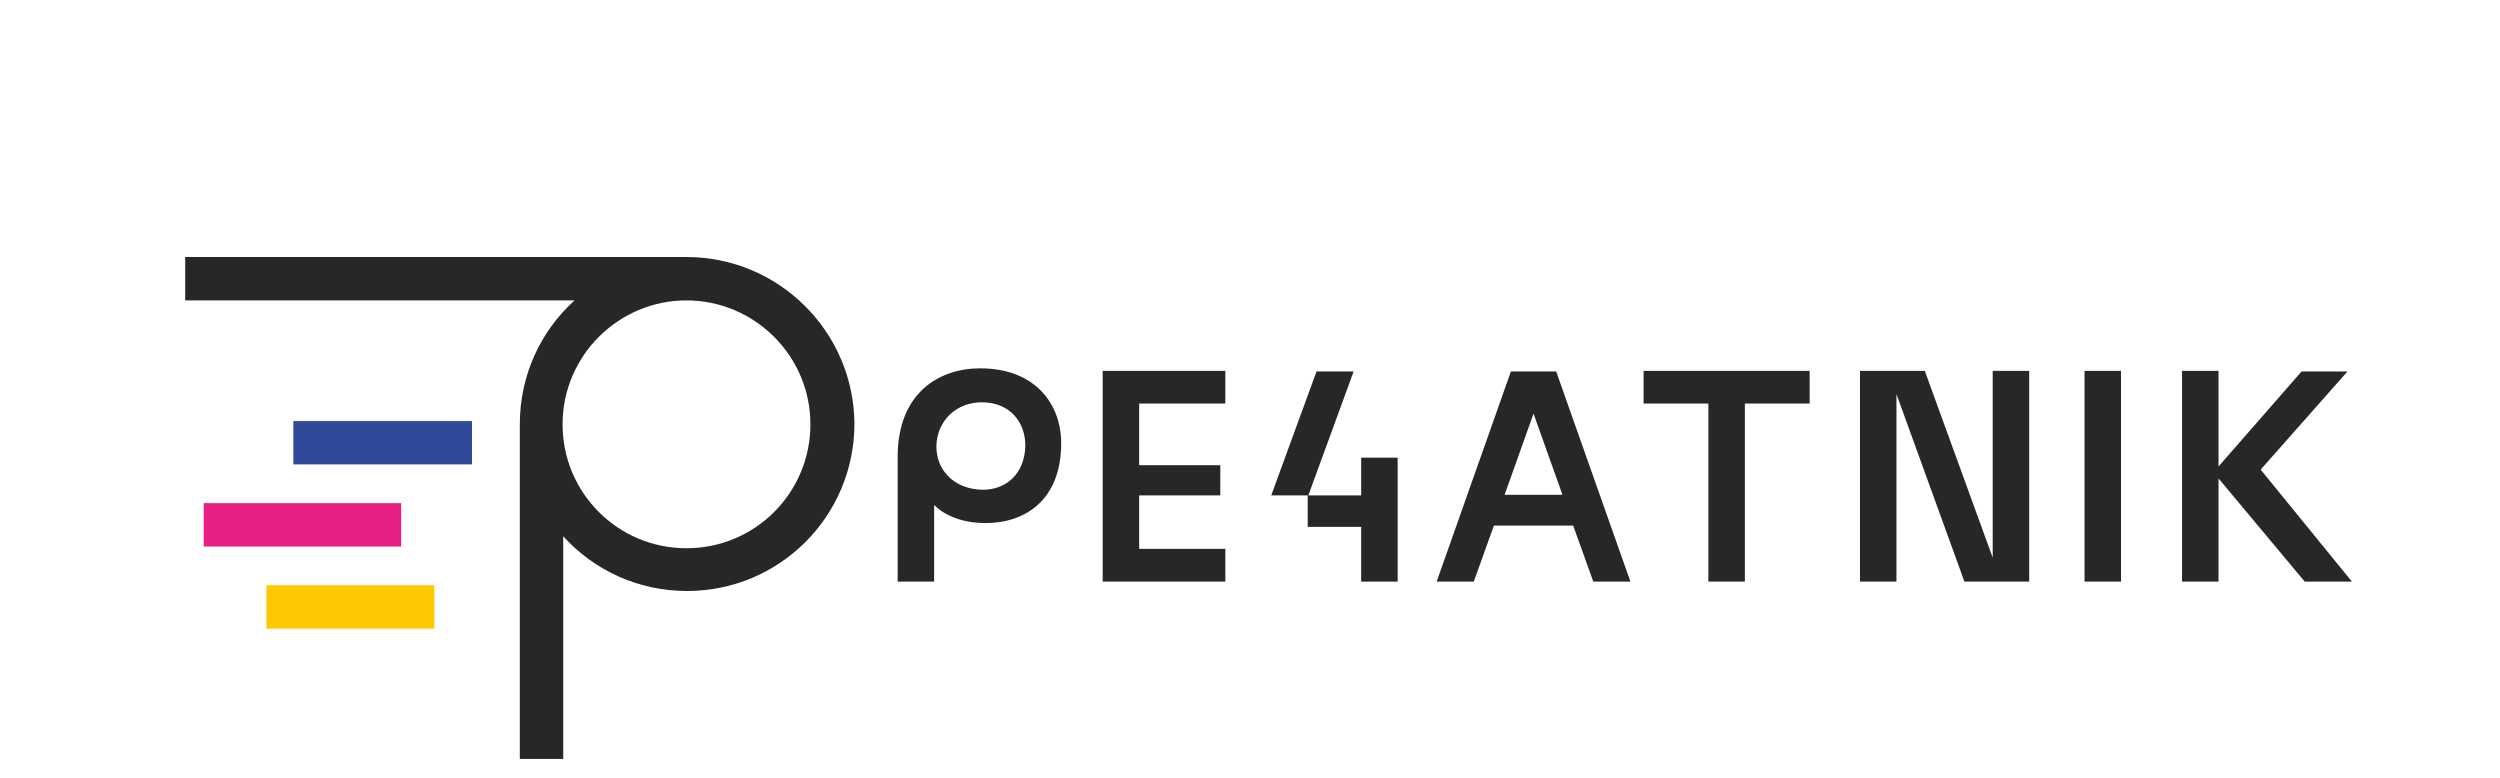 <?xml version="1.0" encoding="UTF-8"?>
<svg xmlns="http://www.w3.org/2000/svg" viewBox="1932.5 2480.856 135 41.988" width="135" height="41.988">
  <mask x="Infinity" y="Infinity" width="-Infinity" height="-Infinity" maskUnits="userSpaceOnUse" id="tSvgaff353e8cf">
    <rect color="rgb(51, 51, 51)" fill="white" width="120" height="27.104" data-svg-name="rect" data-svg-id="f429be9f59" id="tSvgf429be9f59" fill-opacity="1" stroke="none" stroke-opacity="1" x="1939.5" y="2476.735" style="transform: rotate(0deg);"></rect>
  </mask>
  <path fill="#282727" stroke="none" fill-opacity="1" stroke-width="1" stroke-opacity="1" color="rgb(51, 51, 51)" mask="url(#tSvgda95564a06)" id="tSvg82cbdf285b" d="M 1985.422 2500.746 C 1983.248 2500.746 1980.973 2502.037 1980.973 2505.536 C 1980.973 2507.777 1980.973 2510.019 1980.973 2512.261 C 1981.629 2512.261 1982.286 2512.261 1982.943 2512.261 C 1982.943 2510.879 1982.943 2509.498 1982.943 2508.117 C 1982.943 2508.117 1983.758 2509.102 1985.728 2509.102 C 1987.834 2509.102 1989.804 2507.879 1989.804 2504.788C 1989.804 2502.716 1988.445 2500.746 1985.422 2500.746Z M 1985.592 2507.302 C 1984.879 2507.302 1984.165 2507.064 1983.69 2506.554 C 1982.977 2505.841 1982.875 2504.652 1983.384 2503.769 C 1983.826 2502.988 1984.641 2502.581 1985.524 2502.581 C 1987.052 2502.581 1987.868 2503.667 1987.868 2504.924C 1987.834 2506.487 1986.781 2507.302 1985.592 2507.302Z"></path>
  <path fill="#282727" stroke="none" fill-opacity="1" stroke-width="1" stroke-opacity="1" color="rgb(51, 51, 51)" mask="url(#tSvgda95564a06)" id="tSvga8c0ac89ff" d="M 2006.003 2507.608 C 2005.052 2507.608 2004.101 2507.608 2003.15 2507.608 C 2003.966 2505.377 2004.781 2503.147 2005.596 2500.916 C 2004.928 2500.916 2004.26 2500.916 2003.592 2500.916 C 2002.777 2503.147 2001.962 2505.377 2001.146 2507.608 C 2001.803 2507.608 2002.46 2507.608 2003.116 2507.608 C 2003.116 2508.174 2003.116 2508.74 2003.116 2509.306 C 2004.079 2509.306 2005.041 2509.306 2006.003 2509.306 C 2006.003 2510.291 2006.003 2511.276 2006.003 2512.261 C 2006.66 2512.261 2007.317 2512.261 2007.973 2512.261 C 2007.973 2510.03 2007.973 2507.8 2007.973 2505.57 C 2007.317 2505.57 2006.66 2505.57 2006.003 2505.57C 2006.003 2506.249 2006.003 2506.928 2006.003 2507.608Z"></path>
  <path fill="#282727" stroke="none" fill-opacity="1" stroke-width="1" stroke-opacity="1" color="rgb(51, 51, 51)" mask="url(#tSvgda95564a06)" id="tSvg35f7c87973" d="M 2047.035 2500.882 C 2046.378 2500.882 2045.722 2500.882 2045.065 2500.882 C 2045.065 2504.675 2045.065 2508.468 2045.065 2512.261 C 2045.722 2512.261 2046.378 2512.261 2047.035 2512.261C 2047.035 2508.468 2047.035 2504.675 2047.035 2500.882Z"></path>
  <path fill="#282727" stroke="none" fill-opacity="1" stroke-width="1" stroke-opacity="1" color="rgb(51, 51, 51)" mask="url(#tSvgda95564a06)" id="tSvg13778e7744a" d="M 2040.106 2510.97 C 2038.883 2507.607 2037.661 2504.245 2036.438 2500.882 C 2035.272 2500.882 2034.106 2500.882 2032.939 2500.882 C 2032.939 2504.675 2032.939 2508.468 2032.939 2512.261 C 2033.596 2512.261 2034.253 2512.261 2034.909 2512.261 C 2034.909 2508.887 2034.909 2505.513 2034.909 2502.139 C 2036.132 2505.513 2037.355 2508.887 2038.578 2512.261 C 2039.744 2512.261 2040.91 2512.261 2042.076 2512.261 C 2042.076 2508.468 2042.076 2504.675 2042.076 2500.882 C 2041.419 2500.882 2040.763 2500.882 2040.106 2500.882C 2040.106 2504.245 2040.106 2507.607 2040.106 2510.97Z"></path>
  <path fill="#282727" stroke="none" fill-opacity="1" stroke-width="1" stroke-opacity="1" color="rgb(51, 51, 51)" mask="url(#tSvgda95564a06)" id="tSvg88e0f76535" d="M 2021.254 2500.882 C 2021.254 2501.471 2021.254 2502.06 2021.254 2502.648 C 2022.42 2502.648 2023.586 2502.648 2024.752 2502.648 C 2024.752 2505.853 2024.752 2509.057 2024.752 2512.261 C 2025.409 2512.261 2026.066 2512.261 2026.722 2512.261 C 2026.722 2509.057 2026.722 2505.853 2026.722 2502.648 C 2027.888 2502.648 2029.055 2502.648 2030.221 2502.648 C 2030.221 2502.06 2030.221 2501.471 2030.221 2500.882C 2027.232 2500.882 2024.243 2500.882 2021.254 2500.882Z"></path>
  <path fill="#282727" stroke="none" fill-opacity="1" stroke-width="1" stroke-opacity="1" color="rgb(51, 51, 51)" mask="url(#tSvgda95564a06)" id="tSvg8baaef43e9" d="M 1992.045 2500.882 C 1992.045 2504.675 1992.045 2508.468 1992.045 2512.261 C 1992.181 2512.261 1992.317 2512.261 1992.452 2512.261 C 1992.973 2512.261 1993.494 2512.261 1994.015 2512.261 C 1995.566 2512.261 1997.117 2512.261 1998.668 2512.261 C 1998.668 2511.672 1998.668 2511.083 1998.668 2510.494 C 1997.117 2510.494 1995.566 2510.494 1994.015 2510.494 C 1994.015 2509.532 1994.015 2508.57 1994.015 2507.607 C 1995.475 2507.607 1996.936 2507.607 1998.396 2507.607 C 1998.396 2507.064 1998.396 2506.521 1998.396 2505.977 C 1996.936 2505.977 1995.475 2505.977 1994.015 2505.977 C 1994.015 2504.868 1994.015 2503.758 1994.015 2502.648 C 1995.566 2502.648 1997.117 2502.648 1998.668 2502.648 C 1998.668 2502.06 1998.668 2501.471 1998.668 2500.882C 1996.46 2500.882 1994.253 2500.882 1992.045 2500.882Z"></path>
  <path fill="#282727" stroke="none" fill-opacity="1" stroke-width="1" stroke-opacity="1" color="rgb(51, 51, 51)" mask="url(#tSvgda95564a06)" id="tSvg1391d7e9194" d="M 2016.092 2500.916 C 2015.549 2500.916 2015.005 2500.916 2014.462 2500.916 C 2014.337 2500.916 2014.213 2500.916 2014.088 2500.916 C 2012.752 2504.698 2011.416 2508.479 2010.08 2512.261 C 2010.748 2512.261 2011.416 2512.261 2012.084 2512.261 C 2012.446 2511.253 2012.809 2510.245 2013.171 2509.238 C 2014.598 2509.238 2016.024 2509.238 2017.451 2509.238 C 2017.813 2510.245 2018.175 2511.253 2018.538 2512.261 C 2019.206 2512.261 2019.874 2512.261 2020.542 2512.261 C 2019.206 2508.479 2017.87 2504.698 2016.534 2500.916C 2016.386 2500.916 2016.239 2500.916 2016.092 2500.916Z M 2015.311 2503.192 C 2015.832 2504.653 2016.353 2506.113 2016.873 2507.574 C 2015.832 2507.574 2014.79 2507.574 2013.748 2507.574C 2014.269 2506.113 2014.79 2504.653 2015.311 2503.192Z"></path>
  <path fill="#282727" stroke="none" fill-opacity="1" stroke-width="1" stroke-opacity="1" color="rgb(51, 51, 51)" mask="url(#tSvgda95564a06)" id="tSvg19049067521" d="M 2059.501 2512.261 C 2057.859 2510.245 2056.218 2508.23 2054.576 2506.215 C 2056.138 2504.449 2057.701 2502.682 2059.263 2500.916 C 2058.437 2500.916 2057.61 2500.916 2056.784 2500.916 C 2055.289 2502.626 2053.795 2504.335 2052.3 2506.045 C 2052.3 2504.324 2052.3 2502.603 2052.3 2500.882 C 2051.643 2500.882 2050.987 2500.882 2050.33 2500.882 C 2050.33 2504.675 2050.33 2508.468 2050.33 2512.261 C 2050.987 2512.261 2051.643 2512.261 2052.3 2512.261 C 2052.3 2510.404 2052.3 2508.547 2052.3 2506.69 C 2053.851 2508.547 2055.402 2510.404 2056.953 2512.261C 2057.802 2512.261 2058.652 2512.261 2059.501 2512.261Z"></path>
  <path fill="#282727" stroke="none" fill-opacity="1" stroke-width="1" stroke-opacity="1" color="rgb(51, 51, 51)" mask="url(#tSvgda95564a06)" id="tSvg15c69c5dfd4" d="M 1969.57 2494.735 C 1960.547 2494.735 1951.523 2494.735 1942.5 2494.735 C 1942.5 2495.516 1942.5 2496.297 1942.5 2497.078 C 1949.508 2497.078 1956.516 2497.078 1963.525 2497.078 C 1961.69 2498.742 1960.57 2501.12 1960.57 2503.769 C 1960.57 2509.793 1960.57 2515.816 1960.57 2521.839 C 1961.351 2521.839 1962.132 2521.839 1962.913 2521.839 C 1962.913 2517.831 1962.913 2513.823 1962.913 2509.815 C 1964.578 2511.649 1966.955 2512.77 1969.604 2512.77 C 1974.597 2512.77 1978.639 2508.728 1978.639 2503.735C 1978.605 2498.776 1974.563 2494.735 1969.57 2494.735Z M 1969.57 2510.461 C 1965.868 2510.461 1962.879 2507.472 1962.879 2503.769 C 1962.879 2500.067 1965.902 2497.078 1969.57 2497.078 C 1973.239 2497.078 1976.262 2500.067 1976.262 2503.769C 1976.262 2507.472 1973.273 2510.461 1969.57 2510.461Z"></path>
  <path fill="#FEC900" stroke="none" fill-opacity="1" stroke-width="1" stroke-opacity="1" color="rgb(51, 51, 51)" mask="url(#tSvgda95564a06)" id="tSvg1814f21d895" d="M 1955.953 2512.461 C 1952.931 2512.461 1949.908 2512.461 1946.885 2512.461 C 1946.885 2513.242 1946.885 2514.023 1946.885 2514.804 C 1949.908 2514.804 1952.931 2514.804 1955.953 2514.804C 1955.953 2514.023 1955.953 2513.242 1955.953 2512.461Z"></path>
  <path fill="#E62085" stroke="none" fill-opacity="1" stroke-width="1" stroke-opacity="1" color="rgb(51, 51, 51)" mask="url(#tSvgda95564a06)" id="tSvg1fbfd6bd2f" d="M 1954.165 2508.026 C 1950.61 2508.026 1947.055 2508.026 1943.5 2508.026 C 1943.5 2508.807 1943.5 2509.588 1943.5 2510.37 C 1947.055 2510.37 1950.61 2510.37 1954.165 2510.37C 1954.165 2509.588 1954.165 2508.807 1954.165 2508.026Z"></path>
  <path fill="#314999" stroke="none" fill-opacity="1" stroke-width="1" stroke-opacity="1" color="rgb(51, 51, 51)" mask="url(#tSvgda95564a06)" id="tSvg140407acc60" d="M 1957.988 2503.592 C 1954.773 2503.592 1951.557 2503.592 1948.342 2503.592 C 1948.342 2504.373 1948.342 2505.154 1948.342 2505.935 C 1951.557 2505.935 1954.773 2505.935 1957.988 2505.935C 1957.988 2505.154 1957.988 2504.373 1957.988 2503.592Z"></path>
  <defs> </defs>
</svg>
